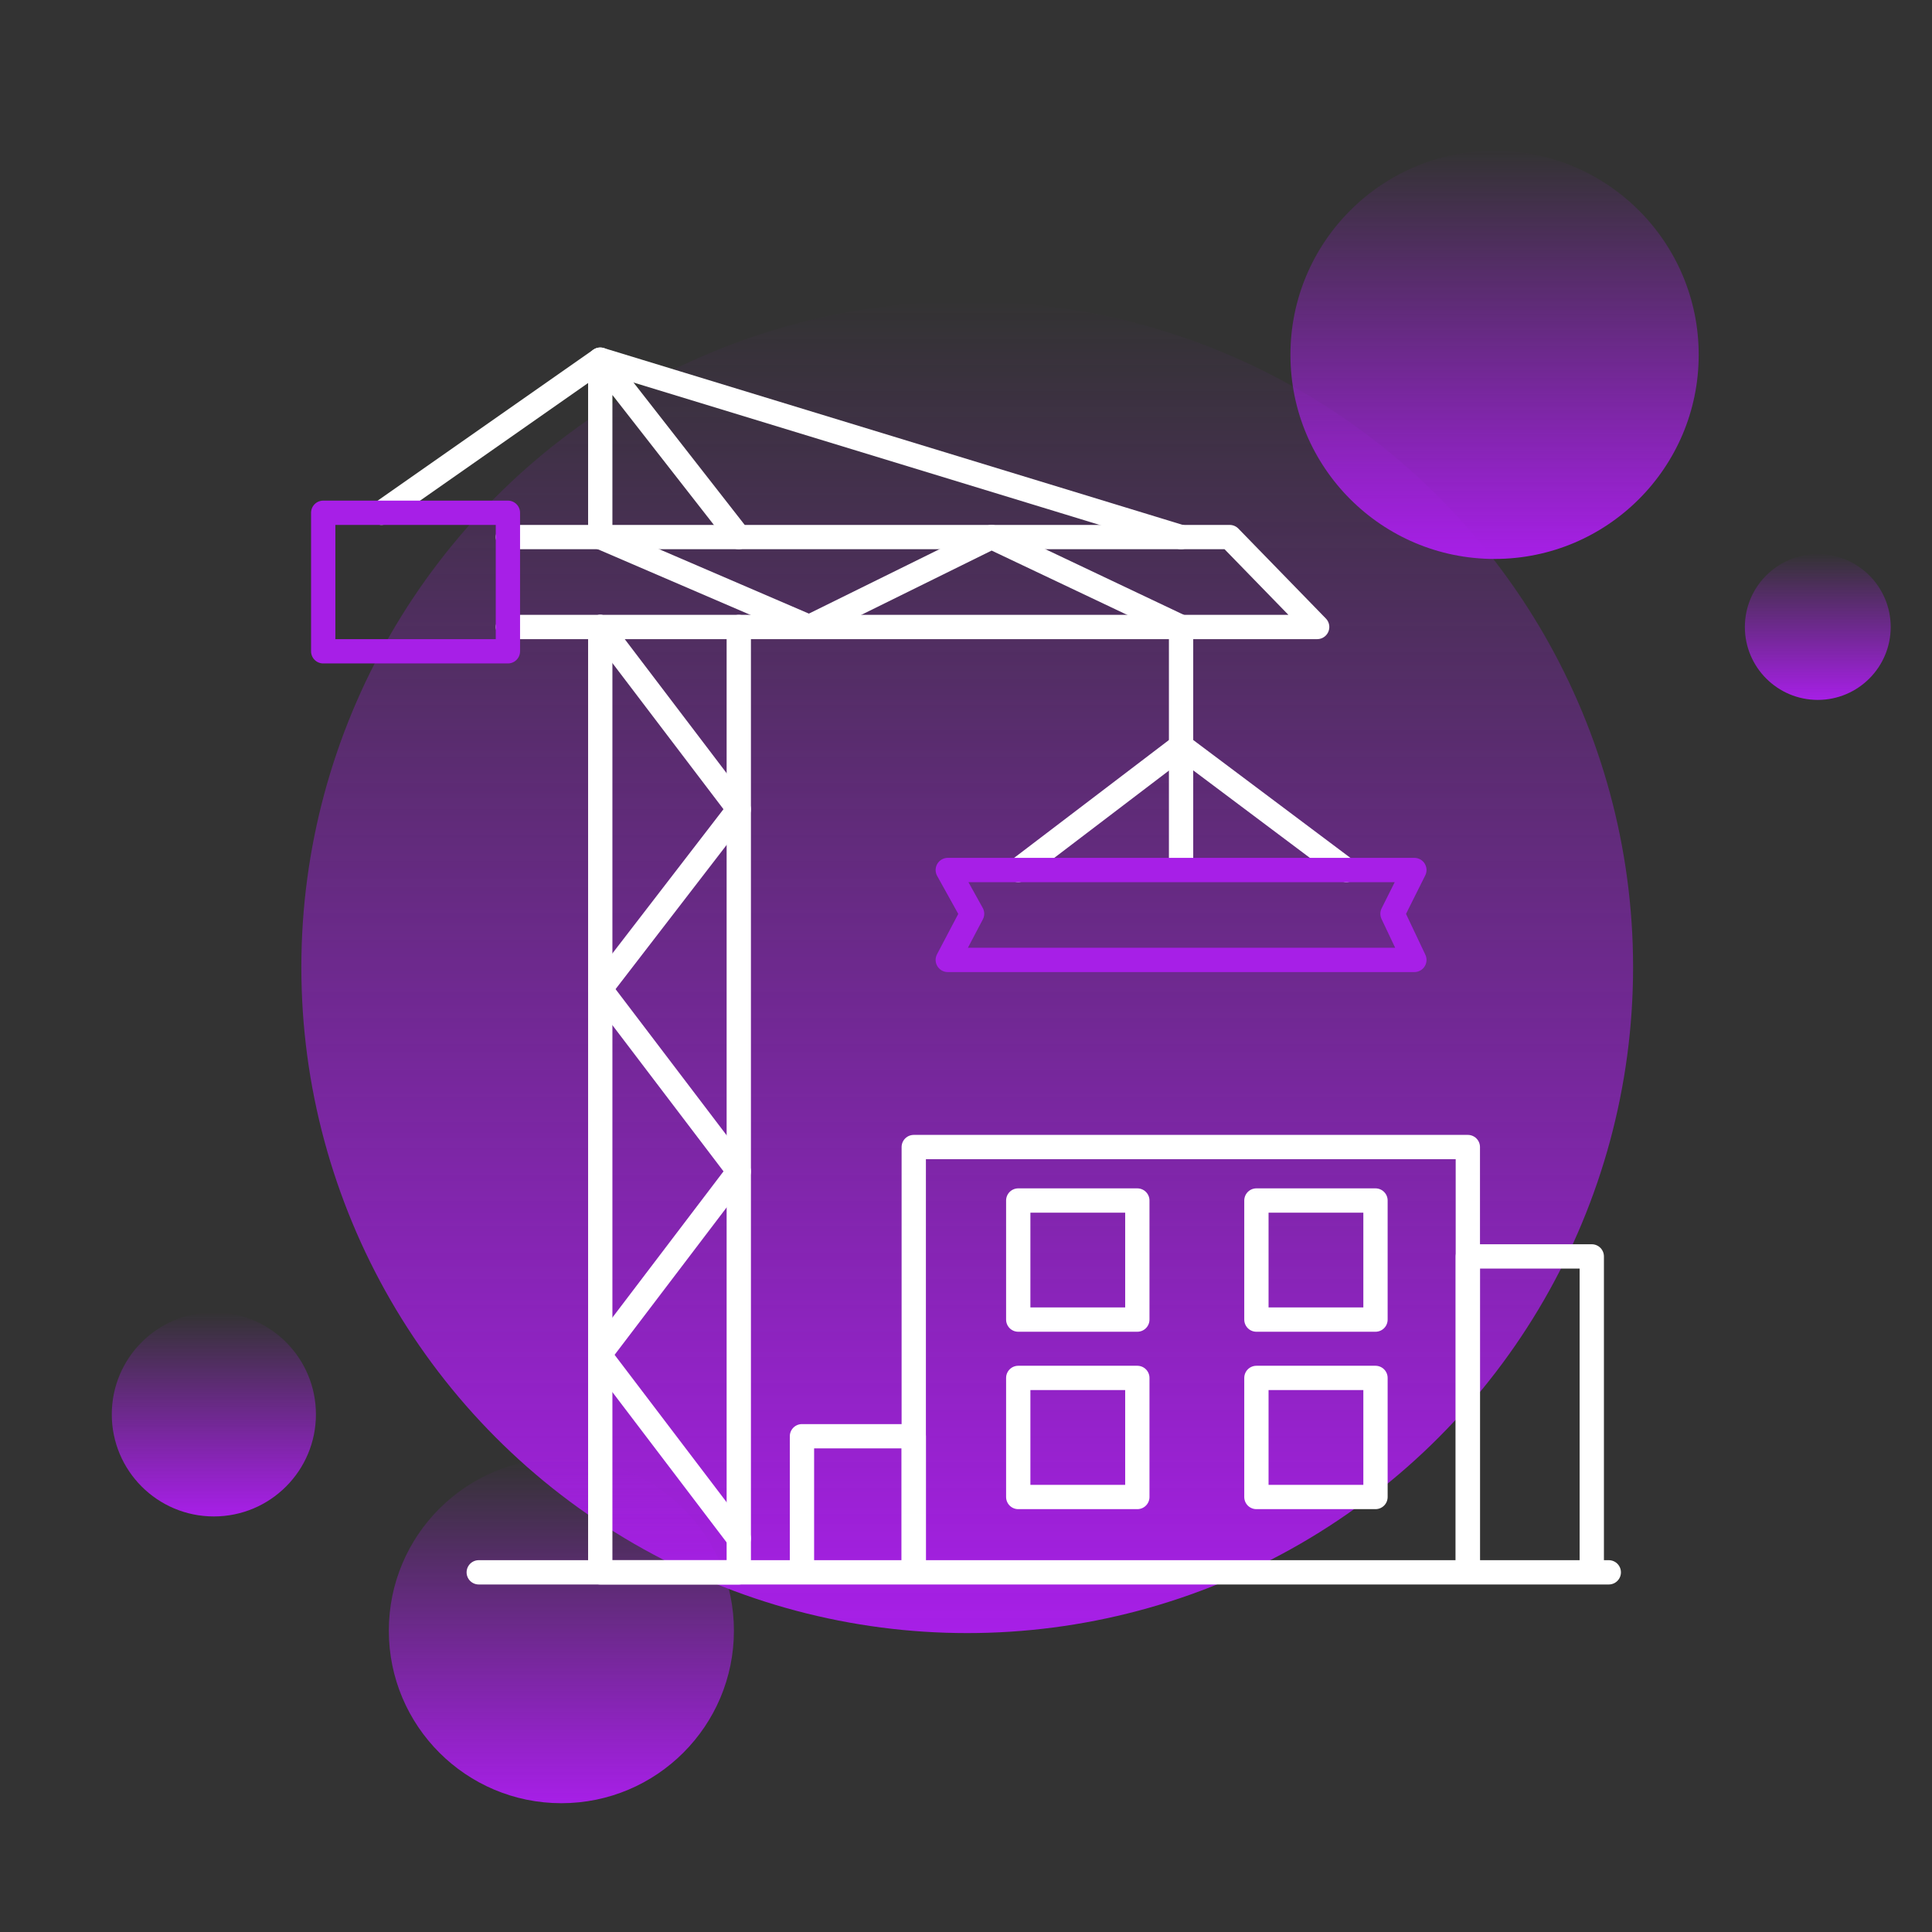 <svg xmlns="http://www.w3.org/2000/svg" xmlns:xlink="http://www.w3.org/1999/xlink" id="Warstwa_1" x="0px" y="0px" viewBox="0 0 79.5 79.5" style="enable-background:new 0 0 79.5 79.5;" xml:space="preserve"><rect x="0" y="0" width="79.5" height="79.5" fill="#333333" stroke="none"/><style type="text/css">	.st0{fill:url(#SVGID_1_);}	.st1{fill:url(#SVGID_00000013160603200733899430000017727444653261422750_);}	.st2{fill:url(#SVGID_00000008847296427349501520000002537756533428365240_);}	.st3{fill:url(#SVGID_00000106857322920573402310000005369038776178448002_);}	.st4{fill:url(#SVGID_00000146458661406009790110000008792486742189627799_);}	.st5{fill:none;stroke:#FFFFFF;stroke-linecap:round;stroke-linejoin:round;stroke-miterlimit:10;}	.st6{fill:none;stroke:#A71FE7;stroke-linecap:round;stroke-linejoin:round;stroke-miterlimit:10;}</style><linearGradient id="SVGID_1_" gradientUnits="userSpaceOnUse" x1="39.8" y1="-139.231" x2="39.8" y2="-84.431" gradientTransform="matrix(1 0 0 -1 0 -72.094)">	<stop offset="0" style="stop-color:#A71FE7"></stop>	<stop offset="1" style="stop-color:#A71FE7;stop-opacity:0"></stop></linearGradient><circle class="st0" cx="39.8" cy="39.8" r="27.4"></circle><linearGradient id="SVGID_00000120556562205483899400000013113209724129887640_" gradientUnits="userSpaceOnUse" x1="23.1" y1="226.185" x2="23.1" y2="211.986" gradientTransform="matrix(1 0 0 1 0 -152)">	<stop offset="0" style="stop-color:#A71FE7"></stop>	<stop offset="1" style="stop-color:#A71FE7;stop-opacity:0"></stop></linearGradient><circle style="fill:url(#SVGID_00000120556562205483899400000013113209724129887640_);" cx="23.1" cy="67.1" r="7.1"></circle><linearGradient id="SVGID_00000060750428444476030850000000950921916561376394_" gradientUnits="userSpaceOnUse" x1="61.5" y1="175" x2="61.5" y2="158.133" gradientTransform="matrix(1 0 0 1 0 -152)">	<stop offset="0" style="stop-color:#A71FE7"></stop>	<stop offset="1" style="stop-color:#A71FE7;stop-opacity:0"></stop></linearGradient><circle style="fill:url(#SVGID_00000060750428444476030850000000950921916561376394_);" cx="61.5" cy="14.6" r="8.4"></circle><linearGradient id="SVGID_00000180343713791696337920000001309359235775430787_" gradientUnits="userSpaceOnUse" x1="8.8" y1="214.323" x2="8.8" y2="206" gradientTransform="matrix(1 0 0 1 0 -152)">	<stop offset="0" style="stop-color:#A71FE7"></stop>	<stop offset="1" style="stop-color:#A71FE7;stop-opacity:0"></stop></linearGradient><circle style="fill:url(#SVGID_00000180343713791696337920000001309359235775430787_);" cx="8.8" cy="58.2" r="4.2"></circle><linearGradient id="SVGID_00000140726941787129356270000013726366905125537689_" gradientUnits="userSpaceOnUse" x1="74.8" y1="180.85" x2="74.8" y2="174.75" gradientTransform="matrix(1 0 0 1 0 -152)">	<stop offset="0" style="stop-color:#A71FE7"></stop>	<stop offset="1" style="stop-color:#A71FE7;stop-opacity:0"></stop></linearGradient><circle style="fill:url(#SVGID_00000140726941787129356270000013726366905125537689_);" cx="74.8" cy="25.8" r="3"></circle><g>	<g>		<polyline class="st5" points="24.7,22.1 24.7,14.8 30.4,22.1   "></polyline>		<polyline class="st5" points="30.4,25.8 30.4,64.7 24.7,64.7 24.7,25.8   "></polyline>		<polyline class="st5" points="20.9,25.8 54.2,25.8 50.6,22.1 20.9,22.1   "></polyline>		<polyline class="st5" points="15.7,21.1 24.7,14.8 48.6,22.1   "></polyline>		<line class="st5" x1="19.7" y1="64.7" x2="66.2" y2="64.7"></line>		<polyline class="st5" points="24.7,40.7 30.4,33.3 24.7,25.8   "></polyline>		<polyline class="st5" points="24.7,55.7 30.4,48.2 24.7,40.7   "></polyline>		<line class="st5" x1="30.4" y1="63.3" x2="24.7" y2="55.8"></line>		<rect x="13.3" y="21.1" class="st6" width="7.6" height="5.7"></rect>	</g>	<polyline class="st5" points="48.6,25.8 48.6,30.7 48.6,35.6  "></polyline>	<g>		<polyline class="st5" points="37.6,64.5 37.6,47.2 60.4,47.2 60.4,64.5   "></polyline>		<polyline class="st5" points="37.6,64.5 37.6,59.1 33,59.1 33,64.5   "></polyline>		<polyline class="st5" points="60.4,64.5 60.4,51.7 65.5,51.7 65.5,64.5   "></polyline>		<rect x="41.9" y="49.4" class="st5" width="4.9" height="4.9"></rect>		<rect x="41.9" y="56.7" class="st5" width="4.9" height="4.9"></rect>		<rect x="51.7" y="49.4" class="st5" width="4.9" height="4.9"></rect>		<rect x="51.7" y="56.7" class="st5" width="4.9" height="4.9"></rect>	</g>	<polyline class="st5" points="24.7,22.1 33.3,25.8 40.8,22.1 48.6,25.8  "></polyline>	<line class="st5" x1="41.9" y1="35.8" x2="48.6" y2="30.7"></line>	<line class="st5" x1="55.4" y1="35.8" x2="48.6" y2="30.7"></line>	<polygon class="st6" points="58.2,39.5 39,39.5 40,37.6 39,35.8 58.2,35.8 57.3,37.6  "></polygon></g></svg>